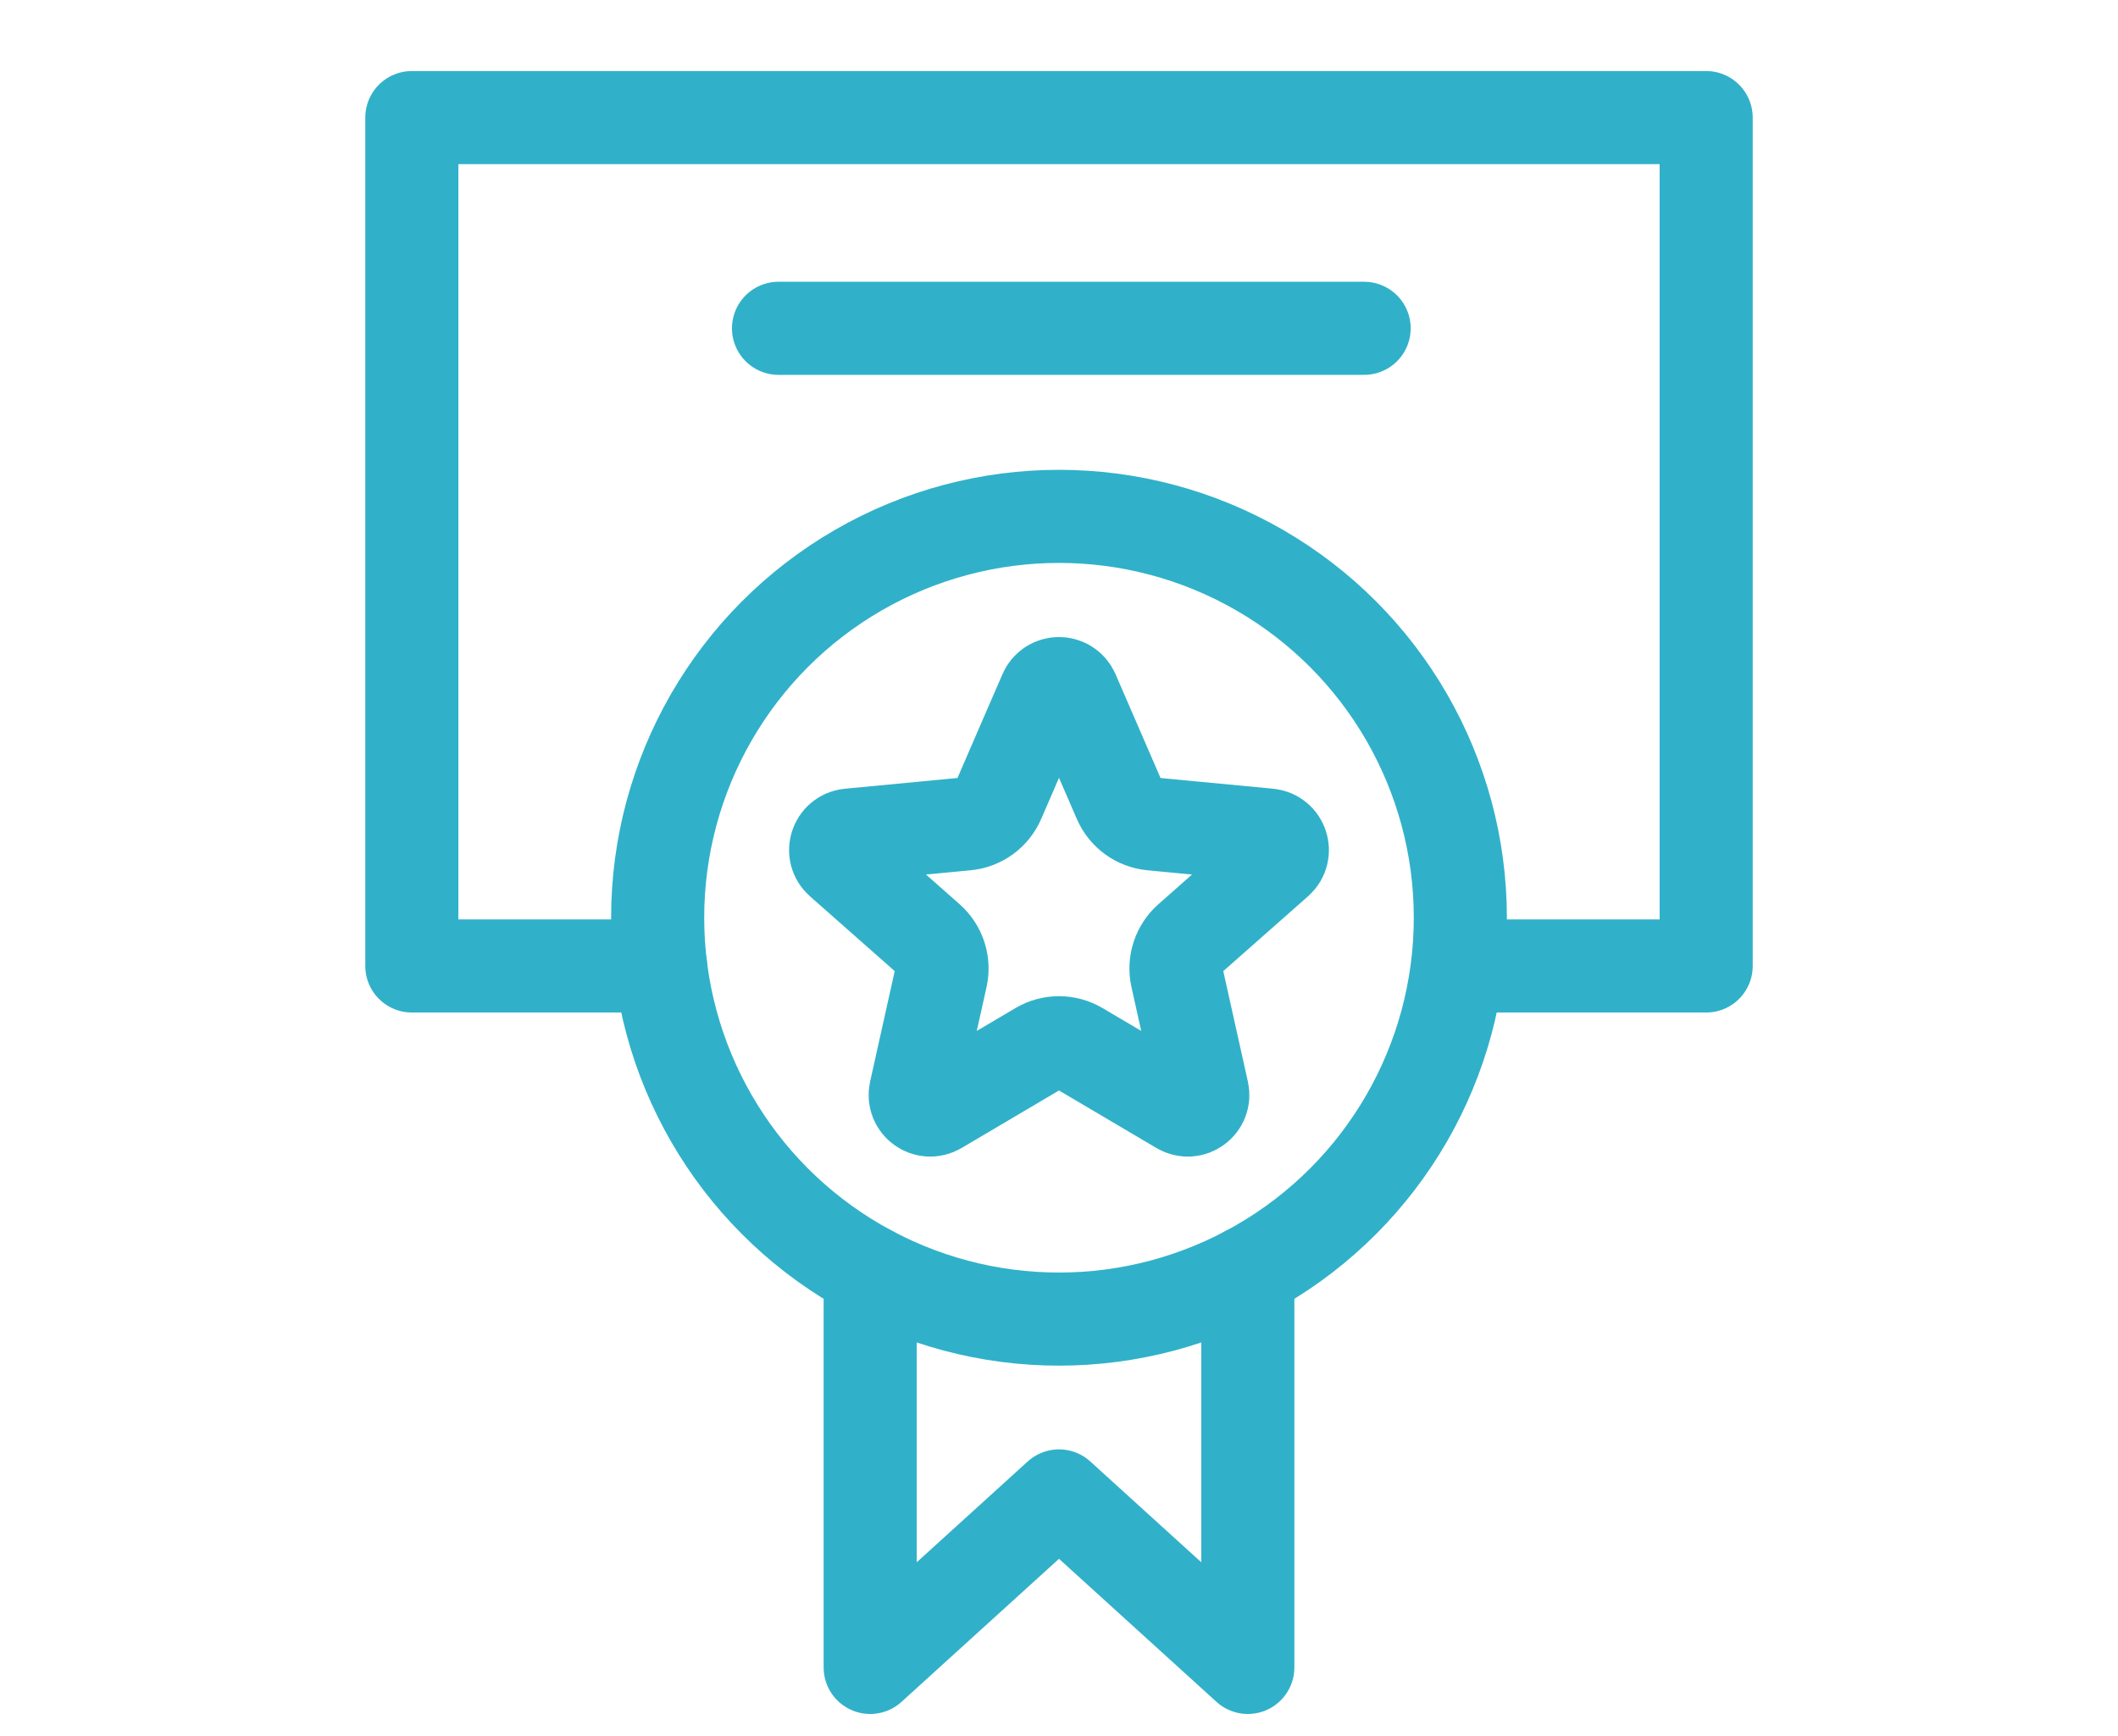 <?xml version="1.0" encoding="UTF-8"?>
<svg id="Livello_1" xmlns="http://www.w3.org/2000/svg" version="1.1" viewBox="0 0 77.354 63.4">
  <!-- Generator: Adobe Illustrator 29.1.0, SVG Export Plug-In . SVG Version: 2.1.0 Build 142)  -->
  <path d="M39.182,25.297l1.707,3.938c.207.478.658.805,1.176.855l4.272.407c.479.046.673.641.312.96l-3.217,2.84c-.39.345-.563.875-.449,1.383l.933,4.189c.105.47-.402.838-.816.593l-3.696-2.182c-.449-.265-1.006-.265-1.454,0l-3.696,2.182c-.414.245-.921-.123-.816-.593l.933-4.189c.113-.508-.059-1.038-.449-1.383l-3.217-2.84c-.361-.319-.167-.914.312-.96l4.272-.407c.519-.049.969-.377,1.176-.855l1.707-3.938c.191-.442.818-.442,1.009,0Z" style="fill: none; stroke: #30b1c9; stroke-linecap: round; stroke-linejoin: round; stroke-width: 3.4px;"/>
  <circle cx="38.677" cy="33.516" r="14.658" style="fill: none; stroke: #30b1c9; stroke-linecap: round; stroke-linejoin: round; stroke-width: 3.4px;"/>
  <polyline points="45.573 46.452 45.573 60.895 38.677 54.632 31.781 60.895 31.781 46.452" style="fill: none; stroke: #30b1c9; stroke-linecap: round; stroke-linejoin: round; stroke-width: 3.4px;"/>
  <polyline points="24.125 35.277 15.041 35.277 15.041 4.295 62.313 4.295 62.313 35.277 53.335 35.277" style="fill: none; stroke: #30b1c9; stroke-linecap: round; stroke-linejoin: round; stroke-width: 3.4px;"/>
  <line x1="28.433" y1="11.99" x2="49.821" y2="11.99" style="fill: none; stroke: #30b1c9; stroke-linecap: round; stroke-linejoin: round; stroke-width: 3.4px;"/>
</svg>
